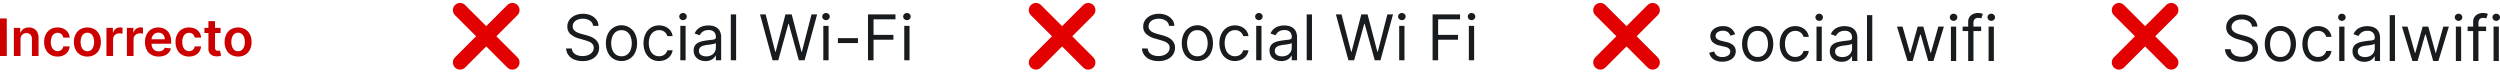 <svg xmlns="http://www.w3.org/2000/svg" width="872.58" height="25.326" viewBox="0 0 872.58 25.326">
  <g id="Group_870" data-name="Group 870" transform="translate(20931.58 13447.535)">
    <path id="Path_3233" data-name="Path 3233" d="M6.784,3.909,6.79,17H4.419V3.909Zm4.794,7.338V17H9.264V7.182h2.212V8.85h.115a2.8,2.8,0,0,1,1.083-1.31,3.306,3.306,0,0,1,1.844-.486,3.5,3.5,0,0,1,1.774.435,2.953,2.953,0,0,1,1.176,1.259,4.326,4.326,0,0,1,.412,2V17H15.567V11.107a2.2,2.2,0,0,0-.508-1.54,1.805,1.805,0,0,0-1.4-.556,2.152,2.152,0,0,0-1.077.265,1.856,1.856,0,0,0-.735.764A2.543,2.543,0,0,0,11.578,11.247Zm12.944,5.945A4.727,4.727,0,0,1,22,16.546a4.279,4.279,0,0,1-1.617-1.787,5.848,5.848,0,0,1-.566-2.63,5.821,5.821,0,0,1,.575-2.643A4.312,4.312,0,0,1,22.02,7.7a4.682,4.682,0,0,1,2.49-.642,4.891,4.891,0,0,1,2.119.438,3.584,3.584,0,0,1,2.1,3.091H26.516A2.139,2.139,0,0,0,25.88,9.4a1.865,1.865,0,0,0-1.339-.476,2.1,2.1,0,0,0-1.246.38,2.457,2.457,0,0,0-.834,1.09,4.39,4.39,0,0,0-.3,1.7,4.545,4.545,0,0,0,.294,1.723,2.484,2.484,0,0,0,.828,1.106,2.242,2.242,0,0,0,2.173.192,1.816,1.816,0,0,0,.681-.566,2.185,2.185,0,0,0,.377-.9h2.212a3.836,3.836,0,0,1-.614,1.844,3.6,3.6,0,0,1-1.445,1.253A4.8,4.8,0,0,1,24.522,17.192Zm10.393,0a4.754,4.754,0,0,1-2.493-.633,4.276,4.276,0,0,1-1.633-1.771,5.794,5.794,0,0,1-.578-2.659,5.834,5.834,0,0,1,.578-2.665,4.267,4.267,0,0,1,1.633-1.777,5.227,5.227,0,0,1,4.986,0,4.267,4.267,0,0,1,1.633,1.777,5.834,5.834,0,0,1,.578,2.665,5.794,5.794,0,0,1-.578,2.659,4.276,4.276,0,0,1-1.633,1.771A4.754,4.754,0,0,1,34.915,17.192Zm.013-1.854a1.984,1.984,0,0,0,1.3-.431,2.582,2.582,0,0,0,.783-1.16,4.824,4.824,0,0,0,.259-1.624,4.873,4.873,0,0,0-.259-1.633,2.6,2.6,0,0,0-.783-1.167,1.974,1.974,0,0,0-1.3-.435,2.016,2.016,0,0,0-1.326.435,2.591,2.591,0,0,0-.786,1.167,4.873,4.873,0,0,0-.259,1.633,4.824,4.824,0,0,0,.259,1.624,2.57,2.57,0,0,0,.786,1.16A2.026,2.026,0,0,0,34.928,15.338ZM41.576,17V7.182H43.82V8.818h.1A2.458,2.458,0,0,1,44.846,7.5a2.531,2.531,0,0,1,1.5-.463q.192,0,.431.016a3.163,3.163,0,0,1,.4.048V9.234a2.547,2.547,0,0,0-.463-.093A4.69,4.69,0,0,0,46.1,9.1a2.344,2.344,0,0,0-1.135.272,2.029,2.029,0,0,0-.789.751,2.107,2.107,0,0,0-.288,1.106V17Zm7.14,0V7.182H50.96V8.818h.1A2.458,2.458,0,0,1,51.985,7.5a2.531,2.531,0,0,1,1.5-.463q.192,0,.431.016a3.163,3.163,0,0,1,.4.048V9.234a2.547,2.547,0,0,0-.463-.093,4.69,4.69,0,0,0-.61-.042,2.344,2.344,0,0,0-1.135.272,2.029,2.029,0,0,0-.789.751,2.107,2.107,0,0,0-.288,1.106V17Zm11.077.192a5.017,5.017,0,0,1-2.547-.617A4.126,4.126,0,0,1,55.6,14.824a5.846,5.846,0,0,1-.575-2.675A5.839,5.839,0,0,1,55.6,9.486a4.355,4.355,0,0,1,1.62-1.79,4.57,4.57,0,0,1,2.448-.642,5.032,5.032,0,0,1,1.716.291,3.943,3.943,0,0,1,1.432.9A4.222,4.222,0,0,1,63.8,9.787a6.238,6.238,0,0,1,.358,2.228v.71H56.112v-1.56h5.83a2.508,2.508,0,0,0-.288-1.186,2.1,2.1,0,0,0-.783-.821,2.227,2.227,0,0,0-1.167-.3,2.27,2.27,0,0,0-1.246.342,2.384,2.384,0,0,0-.834.895,2.572,2.572,0,0,0-.3,1.211v1.362a3.18,3.18,0,0,0,.313,1.467,2.21,2.21,0,0,0,.876.933,2.6,2.6,0,0,0,1.317.323,2.743,2.743,0,0,0,.914-.144,1.99,1.99,0,0,0,.71-.425,1.784,1.784,0,0,0,.454-.7l2.161.243a3.362,3.362,0,0,1-.777,1.493,3.783,3.783,0,0,1-1.461.984A5.538,5.538,0,0,1,59.793,17.192Zm10.6,0a4.727,4.727,0,0,1-2.522-.646,4.279,4.279,0,0,1-1.617-1.787,5.848,5.848,0,0,1-.566-2.63,5.821,5.821,0,0,1,.575-2.643A4.312,4.312,0,0,1,67.9,7.7a4.682,4.682,0,0,1,2.49-.642,4.891,4.891,0,0,1,2.119.438,3.584,3.584,0,0,1,2.1,3.091H72.392A2.139,2.139,0,0,0,71.756,9.4a1.865,1.865,0,0,0-1.339-.476,2.1,2.1,0,0,0-1.246.38,2.457,2.457,0,0,0-.834,1.09,4.39,4.39,0,0,0-.3,1.7,4.545,4.545,0,0,0,.294,1.723,2.484,2.484,0,0,0,.828,1.106,2.242,2.242,0,0,0,2.173.192,1.816,1.816,0,0,0,.681-.566,2.185,2.185,0,0,0,.377-.9H74.6a3.836,3.836,0,0,1-.614,1.844,3.6,3.6,0,0,1-1.445,1.253A4.8,4.8,0,0,1,70.4,17.192ZM81.411,7.182v1.79H75.767V7.182ZM77.161,4.83h2.314v9.217a1.432,1.432,0,0,0,.144.713A.741.741,0,0,0,80,15.1a1.471,1.471,0,0,0,.524.089,2.318,2.318,0,0,0,.4-.032q.182-.032.278-.058l.39,1.809a5.216,5.216,0,0,1-.527.141,4.4,4.4,0,0,1-.834.089,3.739,3.739,0,0,1-1.566-.265,2.4,2.4,0,0,1-1.1-.9,2.688,2.688,0,0,1-.4-1.534ZM87.528,17.192a4.754,4.754,0,0,1-2.493-.633A4.276,4.276,0,0,1,83.4,14.788a5.794,5.794,0,0,1-.578-2.659A5.834,5.834,0,0,1,83.4,9.464a4.267,4.267,0,0,1,1.633-1.777,5.227,5.227,0,0,1,4.986,0,4.267,4.267,0,0,1,1.633,1.777,5.834,5.834,0,0,1,.578,2.665,5.794,5.794,0,0,1-.578,2.659,4.276,4.276,0,0,1-1.633,1.771A4.754,4.754,0,0,1,87.528,17.192Zm.013-1.854a1.984,1.984,0,0,0,1.3-.431,2.582,2.582,0,0,0,.783-1.16,4.824,4.824,0,0,0,.259-1.624,4.873,4.873,0,0,0-.259-1.633,2.6,2.6,0,0,0-.783-1.167,1.974,1.974,0,0,0-1.3-.435,2.016,2.016,0,0,0-1.326.435,2.591,2.591,0,0,0-.786,1.167,4.873,4.873,0,0,0-.259,1.633,4.824,4.824,0,0,0,.259,1.624,2.57,2.57,0,0,0,.786,1.16A2.026,2.026,0,0,0,87.541,15.338Z" transform="translate(-20936 -13445)" fill="#cd0000"/>
    <path id="Path_3228" data-name="Path 3228" d="M10.688,9A2.452,2.452,0,0,0,9.547,7.156,4.375,4.375,0,0,0,7.094,6.5a4.635,4.635,0,0,0-1.855.344A2.936,2.936,0,0,0,4,7.789a2.252,2.252,0,0,0-.441,1.367,1.915,1.915,0,0,0,.309,1.1,2.6,2.6,0,0,0,.793.758A5.372,5.372,0,0,0,5.68,11.5q.531.191.977.309l1.625.438a14.442,14.442,0,0,1,1.395.453,6.617,6.617,0,0,1,1.477.785,4.079,4.079,0,0,1,1.168,1.27,3.649,3.649,0,0,1,.461,1.9A4.229,4.229,0,0,1,12.105,19a4.657,4.657,0,0,1-1.969,1.664A7.236,7.236,0,0,1,7,21.281a7.306,7.306,0,0,1-2.973-.555A4.71,4.71,0,0,1,2.059,19.18a4.394,4.394,0,0,1-.809-2.3h2a2.473,2.473,0,0,0,.613,1.5,3.217,3.217,0,0,0,1.359.875A5.4,5.4,0,0,0,7,19.531a5.193,5.193,0,0,0,1.992-.363,3.373,3.373,0,0,0,1.4-1.016,2.391,2.391,0,0,0,.516-1.527,1.877,1.877,0,0,0-.445-1.3,3.268,3.268,0,0,0-1.172-.812,12.314,12.314,0,0,0-1.57-.547L5.75,13.406a7.332,7.332,0,0,1-2.969-1.539A3.38,3.38,0,0,1,1.688,9.25,3.884,3.884,0,0,1,2.418,6.9,4.834,4.834,0,0,1,4.387,5.34a6.661,6.661,0,0,1,2.77-.559,6.539,6.539,0,0,1,2.75.551,4.817,4.817,0,0,1,1.91,1.5A3.751,3.751,0,0,1,12.563,9Zm9.906,12.25a5.072,5.072,0,0,1-4.754-2.937,7.284,7.284,0,0,1-.684-3.25,7.373,7.373,0,0,1,.684-3.273,5.259,5.259,0,0,1,9.508,0,7.373,7.373,0,0,1,.684,3.273,7.284,7.284,0,0,1-.684,3.25,5.072,5.072,0,0,1-4.754,2.938Zm0-1.656a3.165,3.165,0,0,0,2.031-.633A3.731,3.731,0,0,0,23.8,17.3a6.371,6.371,0,0,0,.383-2.234A6.436,6.436,0,0,0,23.8,12.82a3.779,3.779,0,0,0-1.18-1.68,3.139,3.139,0,0,0-2.031-.641,3.139,3.139,0,0,0-2.031.641,3.779,3.779,0,0,0-1.18,1.68A6.436,6.436,0,0,0,17,15.063a6.371,6.371,0,0,0,.383,2.234,3.731,3.731,0,0,0,1.18,1.664A3.165,3.165,0,0,0,20.594,19.594ZM33.719,21.25a5.022,5.022,0,0,1-4.781-2.992,7.438,7.438,0,0,1-.656-3.2,7.356,7.356,0,0,1,.676-3.23,5.305,5.305,0,0,1,1.891-2.2,5.078,5.078,0,0,1,2.84-.793,5.381,5.381,0,0,1,2.281.469,4.368,4.368,0,0,1,1.664,1.312,4.093,4.093,0,0,1,.8,1.969H36.594a2.888,2.888,0,0,0-.934-1.457,2.831,2.831,0,0,0-1.941-.637,3.237,3.237,0,0,0-1.887.559,3.657,3.657,0,0,0-1.258,1.57A5.8,5.8,0,0,0,30.125,15a6.12,6.12,0,0,0,.441,2.422,3.669,3.669,0,0,0,1.25,1.6,3.216,3.216,0,0,0,1.9.57,3.292,3.292,0,0,0,1.3-.25,2.691,2.691,0,0,0,.992-.719,2.755,2.755,0,0,0,.578-1.125h1.844a4.268,4.268,0,0,1-.77,1.91,4.314,4.314,0,0,1-1.617,1.344A5.2,5.2,0,0,1,33.719,21.25ZM41.125,21V9h1.844V21Zm.938-14a1.3,1.3,0,0,1-.926-.367,1.2,1.2,0,0,1,0-1.766,1.351,1.351,0,0,1,1.852,0,1.2,1.2,0,0,1,0,1.766A1.3,1.3,0,0,1,42.063,7Zm7.813,14.281a4.839,4.839,0,0,1-2.07-.434,3.4,3.4,0,0,1-2.023-3.254,3.1,3.1,0,0,1,.406-1.676,2.878,2.878,0,0,1,1.086-1.012,5.8,5.8,0,0,1,1.5-.551q.824-.184,1.66-.293,1.094-.141,1.777-.215a2.718,2.718,0,0,0,1-.254.658.658,0,0,0,.316-.625v-.062a2.456,2.456,0,0,0-.629-1.8,2.557,2.557,0,0,0-1.9-.641,3.316,3.316,0,0,0-2.07.578,3.418,3.418,0,0,0-1.055,1.234l-1.75-.625a4.217,4.217,0,0,1,1.254-1.707A4.726,4.726,0,0,1,49.1,9.09a7.2,7.2,0,0,1,1.84-.246,7.571,7.571,0,0,1,1.332.137,4.355,4.355,0,0,1,1.461.559,3.272,3.272,0,0,1,1.176,1.273,4.737,4.737,0,0,1,.469,2.281V21H53.531V19.375h-.094a3.246,3.246,0,0,1-.625.836,3.606,3.606,0,0,1-1.164.758A4.485,4.485,0,0,1,49.875,21.281Zm.281-1.656A3.68,3.68,0,0,0,52,19.2a2.961,2.961,0,0,0,1.141-1.109,2.849,2.849,0,0,0,.387-1.43V14.969a1.077,1.077,0,0,1-.512.254,7.76,7.76,0,0,1-.906.2q-.512.082-.992.141t-.777.1a7.159,7.159,0,0,0-1.34.3,2.335,2.335,0,0,0-1,.617,1.577,1.577,0,0,0-.379,1.113,1.64,1.64,0,0,0,.715,1.449A3.152,3.152,0,0,0,50.156,19.625ZM60.594,5V21H58.75V5ZM73.313,21,68.938,5h1.969L74.25,18.031h.156L77.813,5H80l3.406,13.031h.156L86.906,5h1.969L84.5,21h-2L78.969,8.25h-.125L75.313,21Zm17.719,0V9h1.844V21Zm.938-14a1.3,1.3,0,0,1-.926-.367,1.2,1.2,0,0,1,0-1.766,1.351,1.351,0,0,1,1.852,0,1.2,1.2,0,0,1,0,1.766A1.3,1.3,0,0,1,91.969,7Zm11.156,6.281V15h-7V13.281Zm3.5,7.719V5h9.594V6.719h-7.656v5.406H115.5v1.719h-6.937V21Zm12.656,0V9h1.844V21Zm.938-14a1.3,1.3,0,0,1-.926-.367,1.2,1.2,0,0,1,0-1.766,1.351,1.351,0,0,1,1.852,0,1.2,1.2,0,0,1,0,1.766A1.3,1.3,0,0,1,120.219,7Z" transform="translate(-20735.25 -13447.5)" fill="#191c1f"/>
    <g id="Group_863" data-name="Group 863" transform="translate(-21438.5 -16456.244)">
      <path id="Line_94" data-name="Line 94" d="M18.256,20.756a2.492,2.492,0,0,1-1.768-.732L-1.768,1.768a2.5,2.5,0,0,1,0-3.536,2.5,2.5,0,0,1,3.536,0L20.024,16.488a2.5,2.5,0,0,1-1.768,4.268Z" transform="translate(667.5 3012.244)" fill="#e20000"/>
      <path id="Line_95" data-name="Line 95" d="M0,20.756a2.492,2.492,0,0,1-1.768-.732,2.5,2.5,0,0,1,0-3.536L16.488-1.768a2.5,2.5,0,0,1,3.536,0,2.5,2.5,0,0,1,0,3.536L1.768,20.024A2.492,2.492,0,0,1,0,20.756Z" transform="translate(667.5 3012.244)" fill="#e20000"/>
    </g>
    <path id="Path_3229" data-name="Path 3229" d="M10.688,9A2.452,2.452,0,0,0,9.547,7.156,4.375,4.375,0,0,0,7.094,6.5a4.635,4.635,0,0,0-1.855.344A2.936,2.936,0,0,0,4,7.789a2.252,2.252,0,0,0-.441,1.367,1.915,1.915,0,0,0,.309,1.1,2.6,2.6,0,0,0,.793.758A5.372,5.372,0,0,0,5.68,11.5q.531.191.977.309l1.625.438a14.442,14.442,0,0,1,1.395.453,6.617,6.617,0,0,1,1.477.785,4.079,4.079,0,0,1,1.168,1.27,3.649,3.649,0,0,1,.461,1.9A4.229,4.229,0,0,1,12.105,19a4.657,4.657,0,0,1-1.969,1.664A7.236,7.236,0,0,1,7,21.281a7.306,7.306,0,0,1-2.973-.555A4.71,4.71,0,0,1,2.059,19.18a4.394,4.394,0,0,1-.809-2.3h2a2.473,2.473,0,0,0,.613,1.5,3.217,3.217,0,0,0,1.359.875A5.4,5.4,0,0,0,7,19.531a5.193,5.193,0,0,0,1.992-.363,3.373,3.373,0,0,0,1.4-1.016,2.391,2.391,0,0,0,.516-1.527,1.877,1.877,0,0,0-.445-1.3,3.268,3.268,0,0,0-1.172-.812,12.314,12.314,0,0,0-1.57-.547L5.75,13.406a7.332,7.332,0,0,1-2.969-1.539A3.38,3.38,0,0,1,1.688,9.25,3.884,3.884,0,0,1,2.418,6.9,4.834,4.834,0,0,1,4.387,5.34a6.661,6.661,0,0,1,2.77-.559,6.539,6.539,0,0,1,2.75.551,4.817,4.817,0,0,1,1.91,1.5A3.751,3.751,0,0,1,12.563,9Zm9.906,12.25a5.072,5.072,0,0,1-4.754-2.937,7.284,7.284,0,0,1-.684-3.25,7.373,7.373,0,0,1,.684-3.273,5.259,5.259,0,0,1,9.508,0,7.373,7.373,0,0,1,.684,3.273,7.284,7.284,0,0,1-.684,3.25,5.072,5.072,0,0,1-4.754,2.938Zm0-1.656a3.165,3.165,0,0,0,2.031-.633A3.731,3.731,0,0,0,23.8,17.3a6.371,6.371,0,0,0,.383-2.234A6.436,6.436,0,0,0,23.8,12.82a3.779,3.779,0,0,0-1.18-1.68,3.139,3.139,0,0,0-2.031-.641,3.139,3.139,0,0,0-2.031.641,3.779,3.779,0,0,0-1.18,1.68A6.436,6.436,0,0,0,17,15.063a6.371,6.371,0,0,0,.383,2.234,3.731,3.731,0,0,0,1.18,1.664A3.165,3.165,0,0,0,20.594,19.594ZM33.719,21.25a5.022,5.022,0,0,1-4.781-2.992,7.438,7.438,0,0,1-.656-3.2,7.356,7.356,0,0,1,.676-3.23,5.305,5.305,0,0,1,1.891-2.2,5.078,5.078,0,0,1,2.84-.793,5.381,5.381,0,0,1,2.281.469,4.368,4.368,0,0,1,1.664,1.312,4.093,4.093,0,0,1,.8,1.969H36.594a2.888,2.888,0,0,0-.934-1.457,2.831,2.831,0,0,0-1.941-.637,3.237,3.237,0,0,0-1.887.559,3.657,3.657,0,0,0-1.258,1.57A5.8,5.8,0,0,0,30.125,15a6.12,6.12,0,0,0,.441,2.422,3.669,3.669,0,0,0,1.25,1.6,3.216,3.216,0,0,0,1.9.57,3.292,3.292,0,0,0,1.3-.25,2.691,2.691,0,0,0,.992-.719,2.755,2.755,0,0,0,.578-1.125h1.844a4.268,4.268,0,0,1-.77,1.91,4.314,4.314,0,0,1-1.617,1.344A5.2,5.2,0,0,1,33.719,21.25ZM41.125,21V9h1.844V21Zm.938-14a1.3,1.3,0,0,1-.926-.367,1.2,1.2,0,0,1,0-1.766,1.351,1.351,0,0,1,1.852,0,1.2,1.2,0,0,1,0,1.766A1.3,1.3,0,0,1,42.063,7Zm7.813,14.281a4.839,4.839,0,0,1-2.07-.434,3.4,3.4,0,0,1-2.023-3.254,3.1,3.1,0,0,1,.406-1.676,2.878,2.878,0,0,1,1.086-1.012,5.8,5.8,0,0,1,1.5-.551q.824-.184,1.66-.293,1.094-.141,1.777-.215a2.718,2.718,0,0,0,1-.254.658.658,0,0,0,.316-.625v-.062a2.456,2.456,0,0,0-.629-1.8,2.557,2.557,0,0,0-1.9-.641,3.316,3.316,0,0,0-2.07.578,3.418,3.418,0,0,0-1.055,1.234l-1.75-.625a4.217,4.217,0,0,1,1.254-1.707A4.726,4.726,0,0,1,49.1,9.09a7.2,7.2,0,0,1,1.84-.246,7.571,7.571,0,0,1,1.332.137,4.355,4.355,0,0,1,1.461.559,3.272,3.272,0,0,1,1.176,1.273,4.737,4.737,0,0,1,.469,2.281V21H53.531V19.375h-.094a3.246,3.246,0,0,1-.625.836,3.606,3.606,0,0,1-1.164.758A4.485,4.485,0,0,1,49.875,21.281Zm.281-1.656A3.68,3.68,0,0,0,52,19.2a2.961,2.961,0,0,0,1.141-1.109,2.849,2.849,0,0,0,.387-1.43V14.969a1.077,1.077,0,0,1-.512.254,7.76,7.76,0,0,1-.906.2q-.512.082-.992.141t-.777.1a7.159,7.159,0,0,0-1.34.3,2.335,2.335,0,0,0-1,.617,1.577,1.577,0,0,0-.379,1.113,1.64,1.64,0,0,0,.715,1.449A3.152,3.152,0,0,0,50.156,19.625ZM60.594,5V21H58.75V5ZM73.313,21,68.938,5h1.969L74.25,18.031h.156L77.813,5H80l3.406,13.031h.156L86.906,5h1.969L84.5,21h-2L78.969,8.25h-.125L75.313,21Zm17.719,0V9h1.844V21Zm.938-14a1.3,1.3,0,0,1-.926-.367,1.2,1.2,0,0,1,0-1.766,1.351,1.351,0,0,1,1.852,0,1.2,1.2,0,0,1,0,1.766A1.3,1.3,0,0,1,91.969,7Zm10.719,14V5h9.594V6.719h-7.656v5.406h6.938v1.719h-6.937V21Zm12.656,0V9h1.844V21Zm.938-14a1.3,1.3,0,0,1-.926-.367,1.2,1.2,0,0,1,0-1.766,1.351,1.351,0,0,1,1.852,0,1.2,1.2,0,0,1,0,1.766A1.3,1.3,0,0,1,116.281,7Z" transform="translate(-20534.25 -13447.5)" fill="#191c1f"/>
    <g id="Group_864" data-name="Group 864" transform="translate(-21237.5 -16456.244)">
      <line id="Line_94-2" data-name="Line 94" x2="18.256" y2="18.256" transform="translate(667.5 3012.244)" fill="none" stroke="#e20000" stroke-linecap="round" stroke-width="5"/>
      <line id="Line_95-2" data-name="Line 95" x1="18.256" y2="18.256" transform="translate(667.5 3012.244)" fill="none" stroke="#e20000" stroke-linecap="round" stroke-width="5"/>
    </g>
    <path id="Path_3230" data-name="Path 3230" d="M10.188,11.688l-1.656.469a3.2,3.2,0,0,0-.457-.809,2.293,2.293,0,0,0-.816-.652,2.951,2.951,0,0,0-1.32-.258,3.152,3.152,0,0,0-1.832.5,1.5,1.5,0,0,0-.73,1.277,1.314,1.314,0,0,0,.5,1.086,4.176,4.176,0,0,0,1.562.664l1.781.438a4.938,4.938,0,0,1,2.4,1.191,2.809,2.809,0,0,1,.789,2.059,3.06,3.06,0,0,1-.59,1.844,3.967,3.967,0,0,1-1.645,1.281,5.992,5.992,0,0,1-2.453.469,5.394,5.394,0,0,1-3.039-.8,3.534,3.534,0,0,1-1.523-2.328l1.75-.437a2.425,2.425,0,0,0,.949,1.453,3.155,3.155,0,0,0,1.832.484,3.431,3.431,0,0,0,2.051-.551A1.6,1.6,0,0,0,8.5,17.75,1.408,1.408,0,0,0,8.063,16.7a2.816,2.816,0,0,0-1.344-.637l-2-.469A4.726,4.726,0,0,1,2.3,14.379a2.91,2.91,0,0,1-.77-2.066,2.954,2.954,0,0,1,.574-1.8,3.847,3.847,0,0,1,1.57-1.227,5.486,5.486,0,0,1,2.262-.445,4.5,4.5,0,0,1,2.8.781A4.221,4.221,0,0,1,10.188,11.688Zm7.875,9.563a5.072,5.072,0,0,1-4.754-2.937,7.284,7.284,0,0,1-.684-3.25,7.373,7.373,0,0,1,.684-3.273,5.259,5.259,0,0,1,9.508,0,7.373,7.373,0,0,1,.684,3.273,7.284,7.284,0,0,1-.684,3.25,5.072,5.072,0,0,1-4.754,2.938Zm0-1.656a3.165,3.165,0,0,0,2.031-.633,3.731,3.731,0,0,0,1.18-1.664,6.371,6.371,0,0,0,.383-2.234,6.436,6.436,0,0,0-.383-2.242,3.779,3.779,0,0,0-1.18-1.68,3.139,3.139,0,0,0-2.031-.641,3.139,3.139,0,0,0-2.031.641,3.779,3.779,0,0,0-1.18,1.68,6.436,6.436,0,0,0-.383,2.242,6.371,6.371,0,0,0,.383,2.234,3.731,3.731,0,0,0,1.18,1.664A3.165,3.165,0,0,0,18.063,19.594ZM31.188,21.25a5.022,5.022,0,0,1-4.781-2.992,7.438,7.438,0,0,1-.656-3.2,7.356,7.356,0,0,1,.676-3.23,5.305,5.305,0,0,1,1.891-2.2,5.078,5.078,0,0,1,2.84-.793,5.381,5.381,0,0,1,2.281.469A4.368,4.368,0,0,1,35.1,10.625a4.093,4.093,0,0,1,.8,1.969H34.063a2.888,2.888,0,0,0-.934-1.457,2.831,2.831,0,0,0-1.941-.637,3.237,3.237,0,0,0-1.887.559,3.657,3.657,0,0,0-1.258,1.57A5.8,5.8,0,0,0,27.594,15a6.12,6.12,0,0,0,.441,2.422,3.669,3.669,0,0,0,1.25,1.6,3.216,3.216,0,0,0,1.9.57,3.292,3.292,0,0,0,1.3-.25,2.691,2.691,0,0,0,.992-.719,2.755,2.755,0,0,0,.578-1.125h1.844a4.268,4.268,0,0,1-.77,1.91,4.314,4.314,0,0,1-1.617,1.344A5.2,5.2,0,0,1,31.188,21.25ZM38.594,21V9h1.844V21Zm.938-14a1.3,1.3,0,0,1-.926-.367,1.2,1.2,0,0,1,0-1.766,1.351,1.351,0,0,1,1.852,0,1.2,1.2,0,0,1,0,1.766A1.3,1.3,0,0,1,39.531,7Zm7.813,14.281a4.839,4.839,0,0,1-2.07-.434,3.4,3.4,0,0,1-2.023-3.254,3.1,3.1,0,0,1,.406-1.676,2.878,2.878,0,0,1,1.086-1.012,5.8,5.8,0,0,1,1.5-.551q.824-.184,1.66-.293,1.094-.141,1.777-.215a2.718,2.718,0,0,0,1-.254A.658.658,0,0,0,51,12.969v-.062a2.456,2.456,0,0,0-.629-1.8,2.557,2.557,0,0,0-1.9-.641,3.316,3.316,0,0,0-2.07.578,3.418,3.418,0,0,0-1.055,1.234l-1.75-.625a4.217,4.217,0,0,1,1.254-1.707,4.726,4.726,0,0,1,1.719-.859,7.2,7.2,0,0,1,1.84-.246,7.571,7.571,0,0,1,1.332.137,4.355,4.355,0,0,1,1.461.559,3.272,3.272,0,0,1,1.176,1.273,4.737,4.737,0,0,1,.469,2.281V21H51V19.375h-.094a3.246,3.246,0,0,1-.625.836,3.606,3.606,0,0,1-1.164.758A4.485,4.485,0,0,1,47.344,21.281Zm.281-1.656a3.68,3.68,0,0,0,1.848-.43,2.961,2.961,0,0,0,1.141-1.109A2.849,2.849,0,0,0,51,16.656V14.969a1.077,1.077,0,0,1-.512.254,7.76,7.76,0,0,1-.906.2q-.512.082-.992.141t-.777.1a7.159,7.159,0,0,0-1.34.3,2.335,2.335,0,0,0-1,.617,1.577,1.577,0,0,0-.379,1.113,1.64,1.64,0,0,0,.715,1.449A3.152,3.152,0,0,0,47.625,19.625ZM58.063,5V21H56.219V5ZM70.344,21,66.688,9h1.938l2.594,9.188h.125L73.906,9h1.969l2.531,9.156h.125L81.125,9h1.938L79.406,21H77.594l-2.625-9.219h-.187L72.156,21ZM85.5,21V9h1.844V21Zm.938-14a1.3,1.3,0,0,1-.926-.367,1.2,1.2,0,0,1,0-1.766,1.351,1.351,0,0,1,1.852,0,1.2,1.2,0,0,1,0,1.766A1.3,1.3,0,0,1,86.438,7Zm9.625,2v1.562H89.594V9ZM91.531,21V7.344a2.911,2.911,0,0,1,.484-1.719,3,3,0,0,1,1.258-1.031,3.976,3.976,0,0,1,1.633-.344,4.623,4.623,0,0,1,1.109.109,4.3,4.3,0,0,1,.641.2l-.531,1.594q-.141-.047-.387-.117a2.413,2.413,0,0,0-.645-.07,1.665,1.665,0,0,0-1.316.461,2,2,0,0,0-.4,1.352V21Zm7.125,0V9H100.5V21Zm.938-14a1.3,1.3,0,0,1-.926-.367,1.2,1.2,0,0,1,0-1.766,1.351,1.351,0,0,1,1.852,0,1.2,1.2,0,0,1,0,1.766A1.3,1.3,0,0,1,99.594,7Z" transform="translate(-20336.156 -13447.25)" fill="#191c1f"/>
    <g id="Group_865" data-name="Group 865" transform="translate(-21040.5 -16456.244)">
      <line id="Line_94-3" data-name="Line 94" x2="18.256" y2="18.256" transform="translate(667.5 3012.244)" fill="none" stroke="#e20000" stroke-linecap="round" stroke-width="5"/>
      <line id="Line_95-3" data-name="Line 95" x1="18.256" y2="18.256" transform="translate(667.5 3012.244)" fill="none" stroke="#e20000" stroke-linecap="round" stroke-width="5"/>
    </g>
    <path id="Path_3231" data-name="Path 3231" d="M10.688,9A2.452,2.452,0,0,0,9.547,7.156,4.375,4.375,0,0,0,7.094,6.5a4.635,4.635,0,0,0-1.855.344A2.936,2.936,0,0,0,4,7.789a2.252,2.252,0,0,0-.441,1.367,1.915,1.915,0,0,0,.309,1.1,2.6,2.6,0,0,0,.793.758A5.372,5.372,0,0,0,5.68,11.5q.531.191.977.309l1.625.438a14.442,14.442,0,0,1,1.395.453,6.617,6.617,0,0,1,1.477.785,4.079,4.079,0,0,1,1.168,1.27,3.649,3.649,0,0,1,.461,1.9A4.229,4.229,0,0,1,12.105,19a4.657,4.657,0,0,1-1.969,1.664A7.236,7.236,0,0,1,7,21.281a7.306,7.306,0,0,1-2.973-.555A4.71,4.71,0,0,1,2.059,19.18a4.394,4.394,0,0,1-.809-2.3h2a2.473,2.473,0,0,0,.613,1.5,3.217,3.217,0,0,0,1.359.875A5.4,5.4,0,0,0,7,19.531a5.193,5.193,0,0,0,1.992-.363,3.373,3.373,0,0,0,1.4-1.016,2.391,2.391,0,0,0,.516-1.527,1.877,1.877,0,0,0-.445-1.3,3.268,3.268,0,0,0-1.172-.812,12.314,12.314,0,0,0-1.57-.547L5.75,13.406a7.332,7.332,0,0,1-2.969-1.539A3.38,3.38,0,0,1,1.688,9.25,3.884,3.884,0,0,1,2.418,6.9,4.834,4.834,0,0,1,4.387,5.34a6.661,6.661,0,0,1,2.77-.559,6.539,6.539,0,0,1,2.75.551,4.817,4.817,0,0,1,1.91,1.5A3.751,3.751,0,0,1,12.563,9Zm9.906,12.25a5.072,5.072,0,0,1-4.754-2.937,7.284,7.284,0,0,1-.684-3.25,7.373,7.373,0,0,1,.684-3.273,5.259,5.259,0,0,1,9.508,0,7.373,7.373,0,0,1,.684,3.273,7.284,7.284,0,0,1-.684,3.25,5.072,5.072,0,0,1-4.754,2.938Zm0-1.656a3.165,3.165,0,0,0,2.031-.633A3.731,3.731,0,0,0,23.8,17.3a6.371,6.371,0,0,0,.383-2.234A6.436,6.436,0,0,0,23.8,12.82a3.779,3.779,0,0,0-1.18-1.68,3.139,3.139,0,0,0-2.031-.641,3.139,3.139,0,0,0-2.031.641,3.779,3.779,0,0,0-1.18,1.68A6.436,6.436,0,0,0,17,15.063a6.371,6.371,0,0,0,.383,2.234,3.731,3.731,0,0,0,1.18,1.664A3.165,3.165,0,0,0,20.594,19.594ZM33.719,21.25a5.022,5.022,0,0,1-4.781-2.992,7.438,7.438,0,0,1-.656-3.2,7.356,7.356,0,0,1,.676-3.23,5.305,5.305,0,0,1,1.891-2.2,5.078,5.078,0,0,1,2.84-.793,5.381,5.381,0,0,1,2.281.469,4.368,4.368,0,0,1,1.664,1.312,4.093,4.093,0,0,1,.8,1.969H36.594a2.888,2.888,0,0,0-.934-1.457,2.831,2.831,0,0,0-1.941-.637,3.237,3.237,0,0,0-1.887.559,3.657,3.657,0,0,0-1.258,1.57A5.8,5.8,0,0,0,30.125,15a6.12,6.12,0,0,0,.441,2.422,3.669,3.669,0,0,0,1.25,1.6,3.216,3.216,0,0,0,1.9.57,3.292,3.292,0,0,0,1.3-.25,2.691,2.691,0,0,0,.992-.719,2.755,2.755,0,0,0,.578-1.125h1.844a4.268,4.268,0,0,1-.77,1.91,4.314,4.314,0,0,1-1.617,1.344A5.2,5.2,0,0,1,33.719,21.25ZM41.125,21V9h1.844V21Zm.938-14a1.3,1.3,0,0,1-.926-.367,1.2,1.2,0,0,1,0-1.766,1.351,1.351,0,0,1,1.852,0,1.2,1.2,0,0,1,0,1.766A1.3,1.3,0,0,1,42.063,7Zm7.813,14.281a4.839,4.839,0,0,1-2.07-.434,3.4,3.4,0,0,1-2.023-3.254,3.1,3.1,0,0,1,.406-1.676,2.878,2.878,0,0,1,1.086-1.012,5.8,5.8,0,0,1,1.5-.551q.824-.184,1.66-.293,1.094-.141,1.777-.215a2.718,2.718,0,0,0,1-.254.658.658,0,0,0,.316-.625v-.062a2.456,2.456,0,0,0-.629-1.8,2.557,2.557,0,0,0-1.9-.641,3.316,3.316,0,0,0-2.07.578,3.418,3.418,0,0,0-1.055,1.234l-1.75-.625a4.217,4.217,0,0,1,1.254-1.707A4.726,4.726,0,0,1,49.1,9.09a7.2,7.2,0,0,1,1.84-.246,7.571,7.571,0,0,1,1.332.137,4.355,4.355,0,0,1,1.461.559,3.272,3.272,0,0,1,1.176,1.273,4.737,4.737,0,0,1,.469,2.281V21H53.531V19.375h-.094a3.246,3.246,0,0,1-.625.836,3.606,3.606,0,0,1-1.164.758A4.485,4.485,0,0,1,49.875,21.281Zm.281-1.656A3.68,3.68,0,0,0,52,19.2a2.961,2.961,0,0,0,1.141-1.109,2.849,2.849,0,0,0,.387-1.43V14.969a1.077,1.077,0,0,1-.512.254,7.76,7.76,0,0,1-.906.2q-.512.082-.992.141t-.777.1a7.159,7.159,0,0,0-1.34.3,2.335,2.335,0,0,0-1,.617,1.577,1.577,0,0,0-.379,1.113,1.64,1.64,0,0,0,.715,1.449A3.152,3.152,0,0,0,50.156,19.625ZM60.594,5V21H58.75V5Zm6.094,16L63.031,9h1.938l2.594,9.188h.125L70.25,9h1.969l2.531,9.156h.125L77.469,9h1.938L75.75,21H73.938l-2.625-9.219h-.187L68.5,21Zm15.156,0V9h1.844V21Zm.938-14a1.3,1.3,0,0,1-.926-.367,1.2,1.2,0,0,1,0-1.766,1.351,1.351,0,0,1,1.852,0,1.2,1.2,0,0,1,0,1.766A1.3,1.3,0,0,1,82.781,7Zm9.625,2v1.562H85.938V9ZM87.875,21V7.344a2.911,2.911,0,0,1,.484-1.719,3,3,0,0,1,1.258-1.031A3.976,3.976,0,0,1,91.25,4.25a4.623,4.623,0,0,1,1.109.109,4.3,4.3,0,0,1,.641.2l-.531,1.594q-.141-.047-.387-.117a2.413,2.413,0,0,0-.645-.07,1.665,1.665,0,0,0-1.316.461,2,2,0,0,0-.4,1.352V21ZM95,21V9h1.844V21Zm.938-14a1.3,1.3,0,0,1-.926-.367,1.2,1.2,0,0,1,0-1.766,1.351,1.351,0,0,1,1.852,0,1.2,1.2,0,0,1,0,1.766A1.3,1.3,0,0,1,95.938,7Z" transform="translate(-20156.25 -13447.25)" fill="#191c1f"/>
    <g id="Group_866" data-name="Group 866" transform="translate(-20859.5 -16456.244)">
      <line id="Line_94-4" data-name="Line 94" x2="18.256" y2="18.256" transform="translate(667.5 3012.244)" fill="none" stroke="#e20000" stroke-linecap="round" stroke-width="5"/>
      <line id="Line_95-4" data-name="Line 95" x1="18.256" y2="18.256" transform="translate(667.5 3012.244)" fill="none" stroke="#e20000" stroke-linecap="round" stroke-width="5"/>
    </g>
  </g>
</svg>
